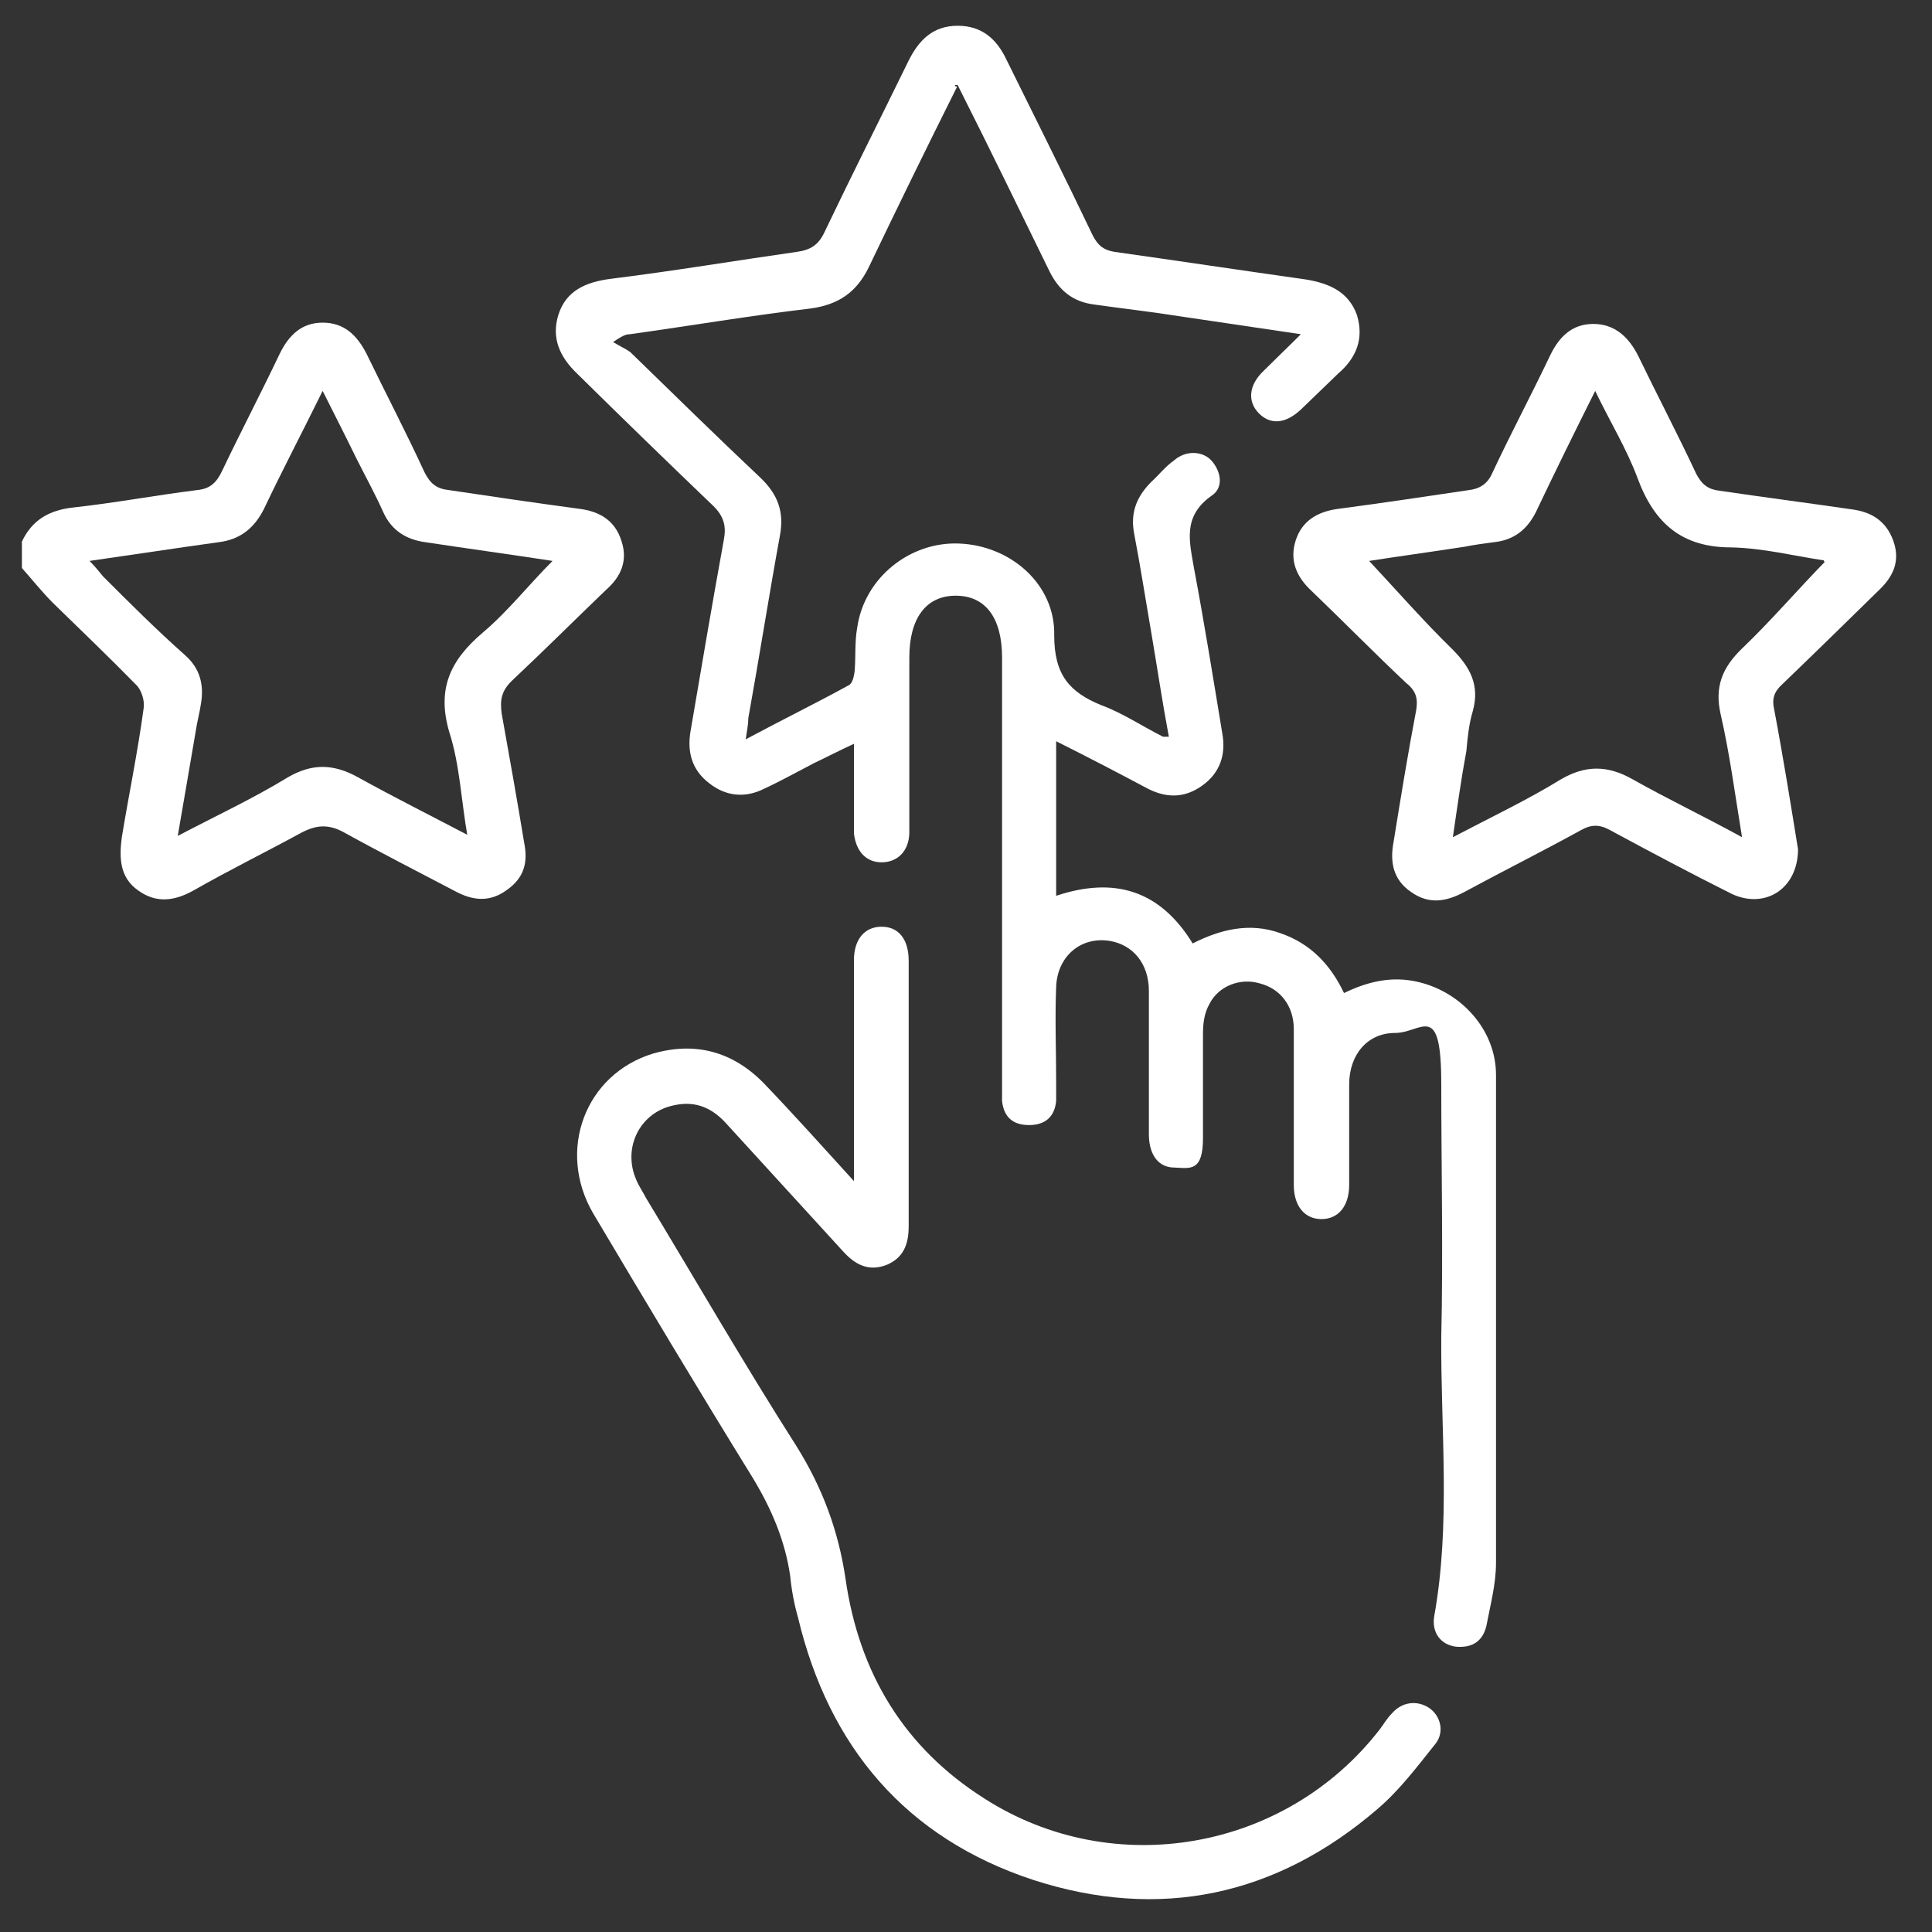 <?xml version="1.0" encoding="UTF-8"?>
<svg id="Capa_1" xmlns="http://www.w3.org/2000/svg" version="1.1" viewBox="0 0 300 300">
  <rect x="0" y="0" width="300" height="300" fill="#333333" stroke="none"/>
  <!-- Generator: Adobe Illustrator 29.0.1, SVG Export Plug-In . SVG Version: 2.1.0 Build 192)  -->
  <defs>
    <style>
      .st0 {
        fill: #fff;
      }
    </style>
  </defs>
  <g id="Capa_11">
    <g id="Hg7499.tif">
      <g>
        <path class="st0" d="M3.4,84.1c1.6-3.4,4.3-4.9,8-5.3,6.4-.7,12.8-1.9,19.2-2.7,2-.2,3-1.1,3.9-3,2.9-6.1,6-12,8.9-18.1,1.4-2.9,3.4-4.9,6.7-4.9s5.3,1.9,6.8,4.8c3,6.2,6.1,12.1,9,18.4.9,1.8,1.9,2.6,3.8,2.8,6.7,1,13.5,2,20.2,2.9,3.2.4,5.6,1.8,6.6,5,1,3,0,5.5-2.4,7.6-4.9,4.7-9.6,9.4-14.5,14-1.7,1.6-2,3-1.7,5.2,1.2,6.7,2.4,13.4,3.5,20.1.6,3,0,5.4-2.7,7.3-2.6,1.9-5.2,1.7-8,.2-5.7-3-11.6-6-17.2-9.1-2.5-1.4-4.4-1.2-6.7,0-5.5,3-11.2,5.8-16.8,9-2.9,1.6-5.7,2-8.5,0-2.9-2-3-5-2.6-8.2,1.1-6.7,2.5-13.4,3.4-20.1.2-1.1-.3-2.8-1.1-3.6-4.3-4.4-8.6-8.5-13-12.8-1.7-1.7-3.2-3.6-4.8-5.4v-4.2h0v.2h0ZM72.6,129.9c-1-5.7-1.2-11.1-2.8-16.1-2-6.7,0-11.2,5.2-15.6,3.9-3.3,7.1-7.4,10.8-11.1-6.5-1-13.1-1.9-19.7-2.9-3-.4-5.3-1.8-6.6-4.7s-2.8-5.6-4.2-8.4c-1.6-3.3-3.3-6.6-5.2-10.4-3.2,6.5-6.3,12.4-9.1,18.3-1.5,3-3.7,4.8-7.1,5.2-6.5.9-13,1.9-20,2.9,1,1,1.5,1.7,2.1,2.4,4.2,4.2,8.3,8.3,12.7,12.2,2.4,2.1,3,4.7,2.5,7.6-.2,1.4-.6,2.8-.8,4.2-.9,5.2-1.8,10.6-2.8,16.3,6.1-3.2,11.7-5.8,17.1-9.1,3.8-2.2,7.1-2.1,10.9,0,5.4,3,11,5.8,17.1,9v.3h0Z"/>
        <path class="st0" d="M148.6,13.5c-4.8,9.6-9.3,18.8-13.7,28-1.9,3.9-4.7,5.8-9,6.4-9.3,1.1-18.8,2.7-28.1,4-.7,0-1.2.3-2.6,1.2.9.6,1.9,1,2.7,1.6,6.7,6.5,13.4,13.1,20.2,19.5,2.7,2.6,3.7,5.3,3,9-1.7,9.3-3.2,18.9-4.9,28.3,0,1-.2,1.8-.4,3.3,5.6-3,10.9-5.6,16-8.4.6-.3.8-1.4.9-2.1.2-2.2,0-4.6.4-6.8,1.1-7.8,8.2-13.4,15.8-13.1,8.1.3,15,6.4,14.8,14.3,0,6.1,2.4,8.8,7.3,10.8,3.3,1.2,6.4,3.3,9.6,4.9h.9c-1-5.3-1.8-10.7-2.7-16-.9-5.2-1.7-10.4-2.7-15.6-.6-3.2.4-5.7,2.7-8,1.1-1,2.2-2.4,3.5-3.3,1.8-1.6,4.4-1.5,5.8,0,1.6,1.8,1.9,4.3,0,5.5-4.5,3.2-3.4,7.1-2.7,11.2,1.6,8.5,3,17.2,4.4,25.7.6,3.3-.4,6.1-3,8-2.7,2-5.5,2.1-8.5.6-4.7-2.5-9.3-4.9-14.3-7.4v24c9-3,16.1-.9,21.2,7.4,4.3-2.2,8.9-3.3,13.6-1.6,4.7,1.6,7.8,4.9,9.9,9.3,3.7-1.8,7.5-2.7,11.6-1.7,6.7,1.6,12,7.5,12,14.4v75.8c0,3.3-.9,6.6-1.5,9.8-.6,2.4-2.2,3.4-4.7,3.2-2.4-.3-3.8-2.2-3.4-4.7,2.6-14.4,1-29,1.1-43.4.3-13.1,0-26.2,0-39.3s-3-7.9-7.2-7.9-7.1,3.3-7.1,8v15.6c0,3.3-1.7,5.3-4.3,5.3s-4.3-2-4.3-5.3v-24.2c0-3.6-2.1-6.3-5.3-7.1-3-.9-6.4.4-7.8,3.2-.8,1.4-1,3-1,4.6,0,5.4,0,10.9,0,16.2s-2,4.7-4.4,4.6c-2.5,0-3.9-1.9-4-4.9v-22.5c0-4.3-2.5-7.2-6.1-7.8-4.5-.7-8.1,2.4-8.3,7.1-.2,4.9,0,9.9,0,14.8v2.9c-.2,2.5-1.7,3.8-4.2,3.8s-3.9-1.2-4.2-3.7c0-1,0-2.1,0-3v-65.9c0-6.2-2.6-9.6-7.2-9.6s-7.2,3.5-7.2,9.6v27.1c0,2.9-1.8,4.7-4.3,4.7s-4-1.8-4.3-4.5v-13.9c-2.4,1.1-4.3,2.1-6.2,3-2.7,1.4-5.2,2.8-7.8,4-3,1.5-6,1.1-8.5-.9-2.6-2-3.4-4.7-2.9-7.9,1.7-10,3.4-20,5.2-29.9.4-2.1,0-3.6-1.6-5.2-7.1-6.8-14.2-13.7-21.2-20.6-2.7-2.6-4-5.5-2.9-9.1,1.2-3.8,4.3-5.1,8.1-5.6,9.7-1.2,19.2-2.8,29-4.2,2.1-.3,3.3-1.1,4.2-3,4.3-9,8.8-17.9,13.1-26.7,1.6-3.2,3.8-5.4,7.6-5.4s6.1,2.1,7.6,5.3c4.5,9.1,9,18.1,13.4,27.3.8,1.5,1.6,2.2,3.3,2.5,9.9,1.4,19.9,2.9,29.8,4.3,3.6.6,6.6,1.9,7.9,5.5,1.1,3.6,0,6.6-2.9,9.1-1.9,1.8-3.8,3.7-5.7,5.5-2.5,2.4-4.9,2.5-6.7.6-1.7-1.8-1.5-4.3.8-6.5,1.8-1.8,3.6-3.5,5.8-5.7-6.7-1-12.8-1.9-18.9-2.8-4.4-.7-8.9-1.2-13.1-1.8-3.4-.4-5.6-2.2-7.1-5.3-4.6-9.4-9.2-18.9-14.2-28.8h-.4v.2h.2,0Z"/>
        <path class="st0" d="M132.6,183.5v-34.4c0-3.3,1.7-5.2,4.3-5.2s4.2,1.9,4.2,5.3v41.2c0,2.8-.8,4.9-3.4,6-2.8,1.1-4.9,0-6.8-2.1-6-6.6-12-13.1-18-19.7-2.2-2.5-4.8-3.7-8.1-3-5.4,1-8.2,6.6-6,11.6.4,1,1,1.8,1.5,2.8,7.8,12.9,15.3,25.9,23.4,38.6,4,6.4,6.5,13.1,7.6,20.6,2.1,14.6,9.1,26.2,21.6,34.1,20,12.8,46.7,8.1,61.3-10.7.7-.9,1.1-1.7,1.9-2.5,1.6-1.9,4-2.1,5.8-.9s2.5,3.8.9,5.7c-2.8,3.5-5.5,7.1-8.9,10-15.7,13.5-33.8,17.4-53.5,11-19.7-6.5-31.7-20.6-36.5-40.8-.6-2.1-1-4.3-1.2-6.4-.8-5.5-2.9-10.4-5.8-15.2-8.4-13.6-16.6-27.3-24.8-41.1-5.7-9.8-1.2-21.6,9.3-24.8,6.6-1.9,12.4-.3,17.2,4.6,4.6,4.8,9,9.7,14,15.2h0Z"/>
        <path class="st0" d="M279.2,131.8c0,6.3-5.2,9.4-10.3,7-6.4-3.2-12.6-6.5-18.9-9.9-1.6-.9-2.9-.9-4.5,0-6,3.3-12,6.3-18.1,9.6-2.8,1.5-5.5,2-8.3,0-2.8-1.9-3.3-4.7-2.7-7.8,1.1-6.8,2.2-13.6,3.5-20.4.3-1.8,0-3-1.5-4.2-5-4.7-9.8-9.6-14.7-14.3-2.4-2.2-3.5-4.8-2.5-7.9,1-3.1,3.5-4.5,6.7-4.9,6.8-.9,13.5-1.9,20.2-2.9,1.7-.2,2.9-1,3.6-2.6,2.9-6.2,6.1-12.2,9-18.3,1.4-2.9,3.4-4.9,6.7-4.9s5.5,2,7,5c3,6.2,6.1,12.1,9,18.3.9,1.7,1.9,2.4,3.6,2.6,6.8,1,13.7,1.9,20.6,2.9,3,.4,5.3,1.8,6.4,4.9s0,5.5-2.2,7.6c-5,4.9-10,9.8-15.1,14.7-1.2,1.1-1.6,2.2-1.2,3.9,1.4,7.4,2.6,14.9,3.7,21.7v-.2h0,0ZM283.1,87c-4.6-.7-9.4-1.9-14.3-2-7.6,0-11.9-3.7-14.5-10.7-1.7-4.6-4.3-8.8-6.6-13.6-3.3,6.6-6.3,12.7-9.2,18.8-1.4,2.8-3.5,4.4-6.6,4.7-1.5.2-3,.4-4.5.7-5.2.8-10.3,1.5-14.8,2.2,4.3,4.6,8.4,9.3,12.9,13.7,2.8,2.8,4.3,5.6,3.2,9.6-.6,2-.8,4-1,6.2-.8,4.3-1.4,8.6-2.1,13.4,6.1-3.2,11.6-5.8,16.8-9,3.8-2.2,7.2-2.2,11.1,0,5.3,3,11,5.7,17,9-1.1-6.7-1.9-12.9-3.3-19-1-4.3.2-7.3,3.3-10.3,4.5-4.3,8.6-9.1,12.9-13.5h-.2v-.2h0Z"/>
      </g>
    </g>
  </g>
</svg>
